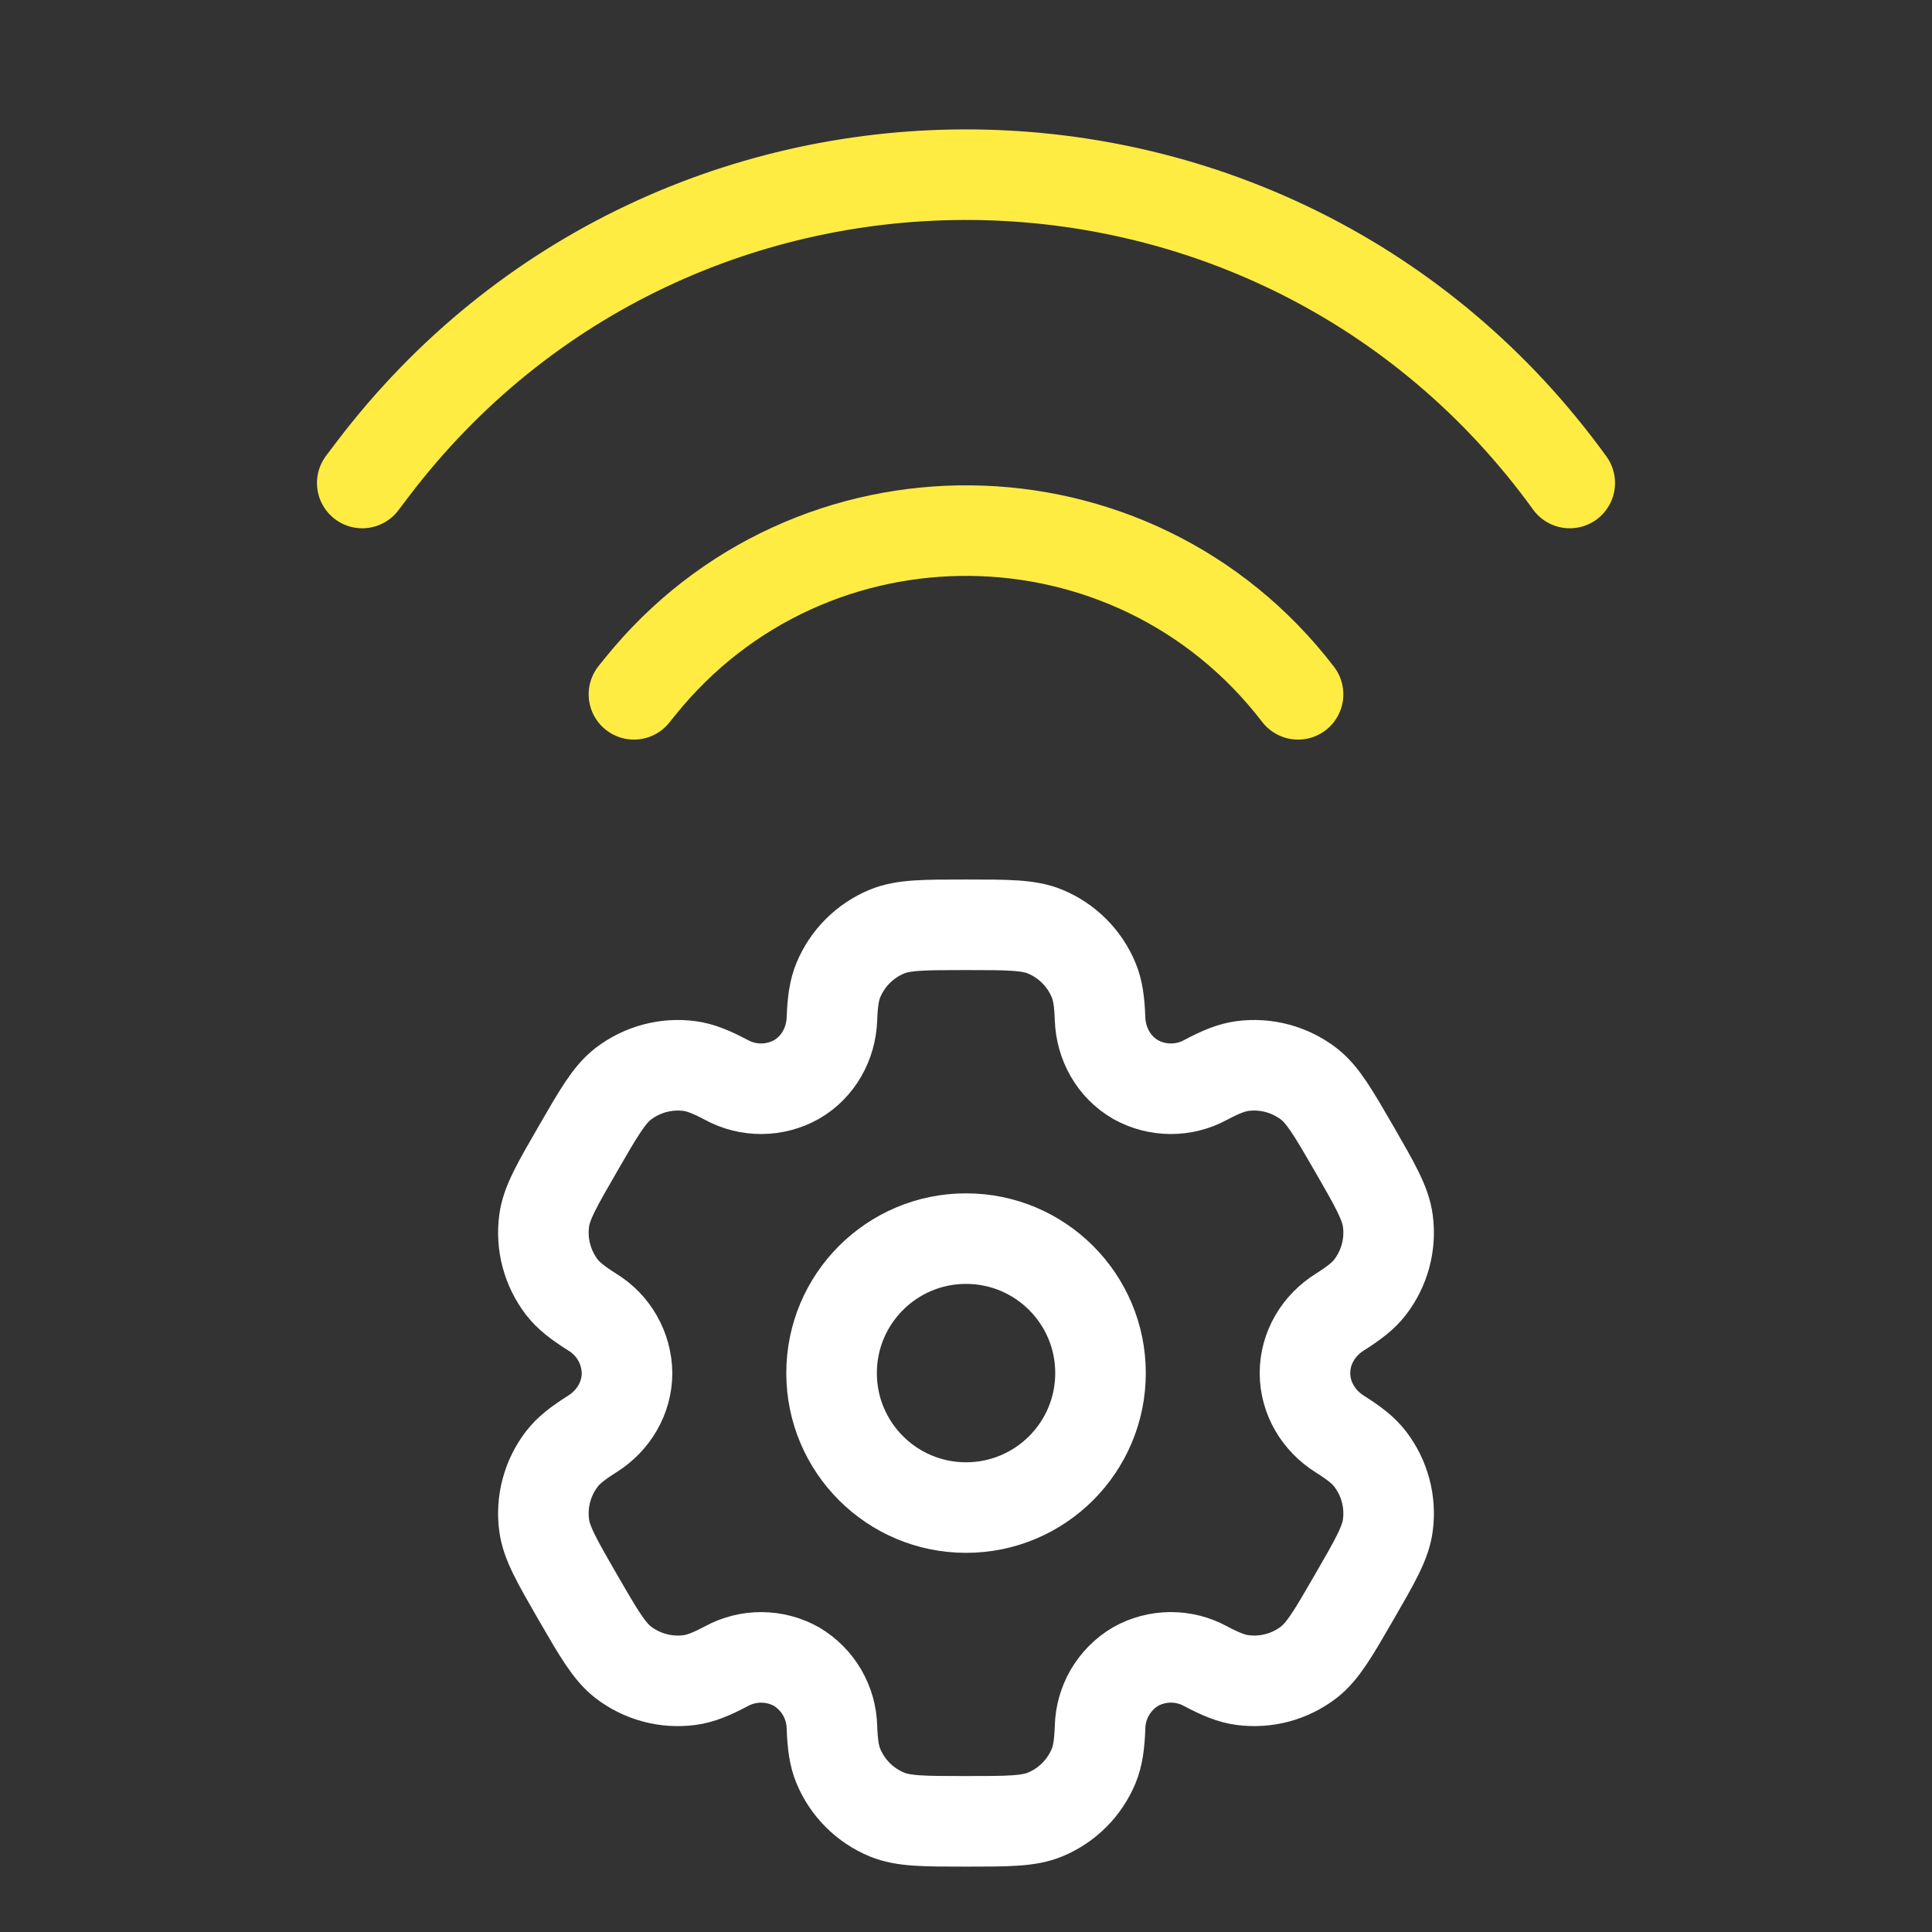 <svg width="64" height="64" viewBox="0 0 64 64" fill="none" xmlns="http://www.w3.org/2000/svg">
<rect x="0" y="0" width="64" height="64" fill="#333333" stroke="none"/>
<g clip-path="url(#clip0_816_7)">
<path d="M32.001 41.031C29.541 41.031 27.547 43.025 27.547 45.485C27.547 47.946 29.541 49.94 32.001 49.94C34.462 49.94 36.456 47.946 36.456 45.485C36.456 43.025 34.462 41.031 32.001 41.031Z" stroke="white" stroke-width="3"/>
<path d="M29.379 60.108C29.924 60.334 30.616 60.334 32 60.334C33.384 60.334 34.076 60.334 34.621 60.108C34.981 59.959 35.309 59.74 35.585 59.464C35.861 59.188 36.08 58.86 36.229 58.5C36.366 58.169 36.421 57.781 36.441 57.218C36.451 56.811 36.563 56.413 36.768 56.062C36.974 55.711 37.265 55.417 37.614 55.209C37.969 55.01 38.369 54.904 38.776 54.902C39.183 54.9 39.584 55.002 39.941 55.197C40.44 55.462 40.801 55.607 41.159 55.654C41.94 55.757 42.729 55.546 43.354 55.066C43.82 54.706 44.167 54.107 44.859 52.909C45.551 51.711 45.899 51.112 45.974 50.526C46.026 50.139 46 49.746 45.899 49.369C45.798 48.992 45.624 48.639 45.386 48.33C45.167 48.044 44.859 47.805 44.383 47.505C43.68 47.064 43.229 46.313 43.229 45.484C43.229 44.656 43.68 43.904 44.383 43.465C44.859 43.163 45.168 42.924 45.386 42.639C45.624 42.33 45.798 41.977 45.899 41.6C46 41.223 46.026 40.83 45.974 40.443C45.897 39.858 45.551 39.258 44.861 38.06C44.167 36.861 43.821 36.263 43.354 35.902C43.044 35.665 42.691 35.491 42.314 35.39C41.937 35.289 41.544 35.263 41.157 35.314C40.801 35.362 40.44 35.507 39.941 35.772C39.584 35.967 39.183 36.068 38.776 36.066C38.369 36.064 37.969 35.959 37.614 35.76C36.897 35.344 36.471 34.579 36.441 33.751C36.421 33.186 36.367 32.8 36.229 32.469C36.08 32.109 35.861 31.781 35.585 31.505C35.309 31.229 34.981 31.01 34.621 30.861C34.076 30.635 33.384 30.635 32 30.635C30.616 30.635 29.924 30.635 29.379 30.861C29.019 31.01 28.691 31.229 28.415 31.505C28.139 31.781 27.92 32.109 27.771 32.469C27.634 32.8 27.579 33.186 27.559 33.751C27.529 34.579 27.103 35.345 26.386 35.76C26.03 35.959 25.631 36.064 25.224 36.066C24.817 36.068 24.416 35.967 24.059 35.772C23.56 35.507 23.199 35.362 22.843 35.314C22.456 35.263 22.063 35.289 21.686 35.39C21.309 35.491 20.956 35.665 20.646 35.902C20.179 36.262 19.833 36.861 19.141 38.06C18.449 39.258 18.101 39.857 18.026 40.443C17.974 40.83 18 41.223 18.101 41.6C18.202 41.977 18.376 42.33 18.613 42.639C18.833 42.924 19.141 43.163 19.617 43.463C19.965 43.675 20.254 43.971 20.455 44.325C20.657 44.678 20.766 45.077 20.771 45.484C20.771 46.313 20.32 47.064 19.617 47.504C19.141 47.805 18.832 48.044 18.613 48.33C18.376 48.639 18.202 48.992 18.101 49.369C18 49.746 17.974 50.139 18.026 50.526C18.103 51.111 18.449 51.711 19.139 52.909C19.833 54.107 20.179 54.706 20.646 55.066C20.956 55.304 21.309 55.478 21.686 55.579C22.063 55.68 22.456 55.706 22.843 55.654C23.199 55.607 23.56 55.462 24.06 55.197C24.417 55.002 24.818 54.901 25.224 54.903C25.631 54.905 26.031 55.01 26.386 55.209C26.735 55.417 27.026 55.711 27.232 56.062C27.437 56.413 27.549 56.811 27.559 57.218C27.579 57.782 27.633 58.169 27.771 58.5C27.92 58.86 28.139 59.188 28.415 59.464C28.691 59.74 29.019 59.959 29.379 60.108Z" stroke="white" stroke-width="3"/>
<path d="M21 23L21.198 22.754C26.828 15.751 37.53 15.872 43 23V23" stroke="#FFEC43" stroke-width="3" stroke-linecap="round"/>
<path d="M12 16L12.334 15.559C22.349 2.347 42.282 2.568 52 16V16" stroke="#FFEC43" stroke-width="3" stroke-linecap="round"/>
</g>
<defs>
<clipPath id="clip0_816_7">
<rect width="64" height="64" fill="white"/>
</clipPath>
</defs>
</svg>
